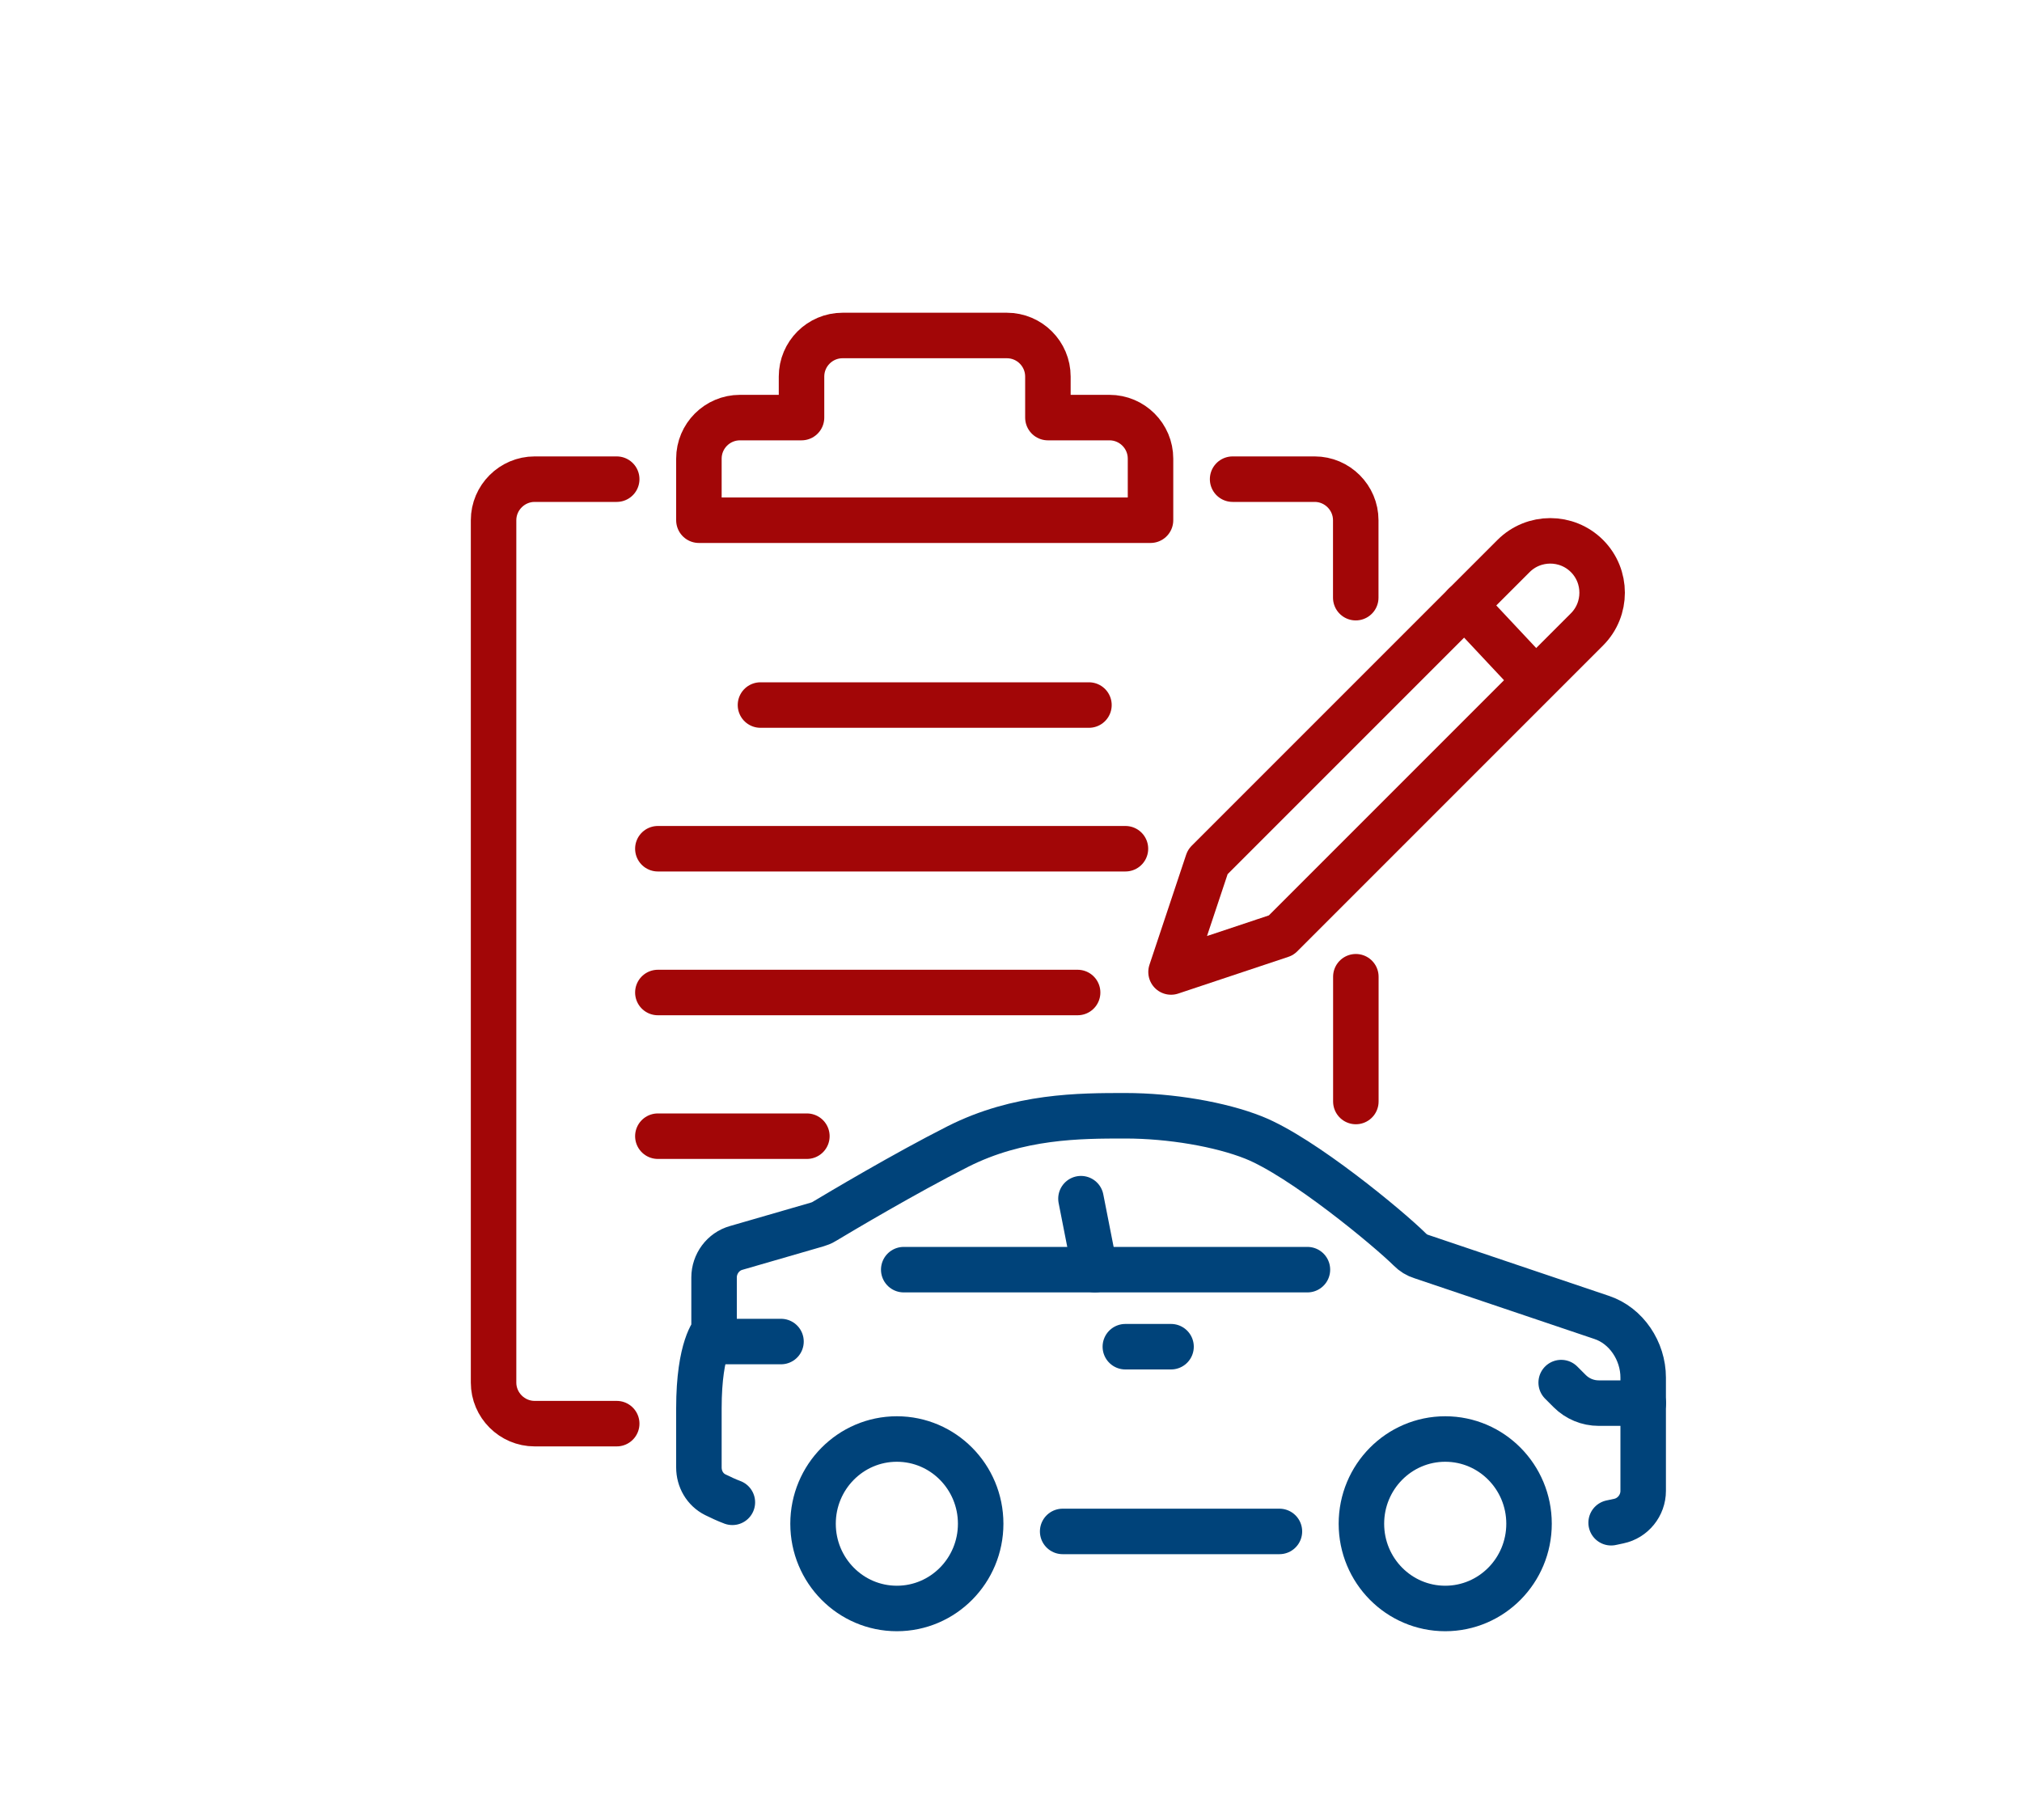 <?xml version="1.0" encoding="UTF-8"?>
<svg id="Ebene_1" data-name="Ebene 1" xmlns="http://www.w3.org/2000/svg" viewBox="0 0 200 180">
  <defs>
    <style>
      .cls-1 {
        stroke: #a20607;
      }

      .cls-1, .cls-2 {
        fill: none;
        stroke-linecap: round;
        stroke-linejoin: round;
        stroke-width: 4.5px;
      }

      .cls-2 {
        stroke: #00437a;
      }
    </style>
  </defs>
  <path class="cls-1" d="M115.83,96.13l3.63-10.89,24.2-24.2,6.05-6.05c2-2,5.26-2,7.26,0h0c2,2,2,5.26,0,7.26l-30.25,30.25-10.89,3.63Z"/>
  <line class="cls-1" x1="151.63" y1="67.04" x2="144.87" y2="59.83"/>
  <g>
    <path class="cls-1" d="M61,140.8h-8.12c-2.23,0-4.06-1.83-4.06-4.06V51.45c0-2.23,1.83-4.06,4.06-4.06h8.12"/>
    <line class="cls-1" x1="134.11" y1="108.94" x2="134.11" y2="96.6"/>
    <path class="cls-1" d="M121.92,47.39h8.12c2.23,0,4.06,1.83,4.06,4.06v7.66"/>
    <path class="cls-1" d="M109.74,41.3h-6.09v-4.06c0-2.24-1.82-4.06-4.06-4.06h-16.25c-2.24,0-4.06,1.82-4.06,4.06v4.06s-6.09,0-6.09,0c-2.24,0-4.06,1.82-4.06,4.06v6.09s44.67,0,44.67,0v-6.09c0-2.24-1.82-4.06-4.06-4.06Z"/>
    <line class="cls-1" x1="75.22" y1="69.73" x2="107.71" y2="69.73"/>
    <line class="cls-1" x1="111.32" y1="83.94" x2="65.07" y2="83.94"/>
    <line class="cls-1" x1="106.59" y1="98.16" x2="65.07" y2="98.16"/>
    <line class="cls-1" x1="79.81" y1="112.37" x2="65.07" y2="112.37"/>
    <ellipse class="cls-2" cx="88.71" cy="150.7" rx="8.29" ry="8.38"/>
    <ellipse class="cls-2" cx="142.95" cy="150.7" rx="8.29" ry="8.38"/>
    <line class="cls-2" x1="126.55" y1="151.46" x2="105.11" y2="151.46"/>
    <path class="cls-2" d="M72.44,148.58c-.59-.22-1.16-.49-1.69-.75-1.02-.51-1.62-1.56-1.62-2.7v-5.85c0-6.09,1.5-7.62,1.5-7.62v-5.32c0-1.34,.89-2.56,2.19-2.92l7.98-2.31c.26-.08,.49-.16,.71-.3,1.52-.91,7.96-4.75,13.22-7.41,6.03-3.05,12.06-3.05,16.57-3.05s9.42,.85,12.69,2.15c4.81,1.91,13.34,8.98,15.45,11.07,.35,.35,.71,.57,1.16,.71l17.81,6.01c2.46,.81,4.12,3.33,4.12,5.95v4.57s0,6.64,0,6.64c0,1.44-1.02,2.7-2.42,2.99l-.75,.16"/>
    <polyline class="cls-2" points="89.39 125.57 108.3 125.57 129.32 125.57"/>
    <line class="cls-2" x1="108.3" y1="125.57" x2="106.92" y2="118.55"/>
    <line class="cls-2" x1="111.31" y1="133.19" x2="115.83" y2="133.19"/>
    <line class="cls-2" x1="71.16" y1="132.68" x2="77.25" y2="132.68"/>
    <path class="cls-2" d="M162.54,138.77h-4.41c-1.08,0-2.11-.43-2.87-1.19l-.84-.84"/>
  </g>
</svg>